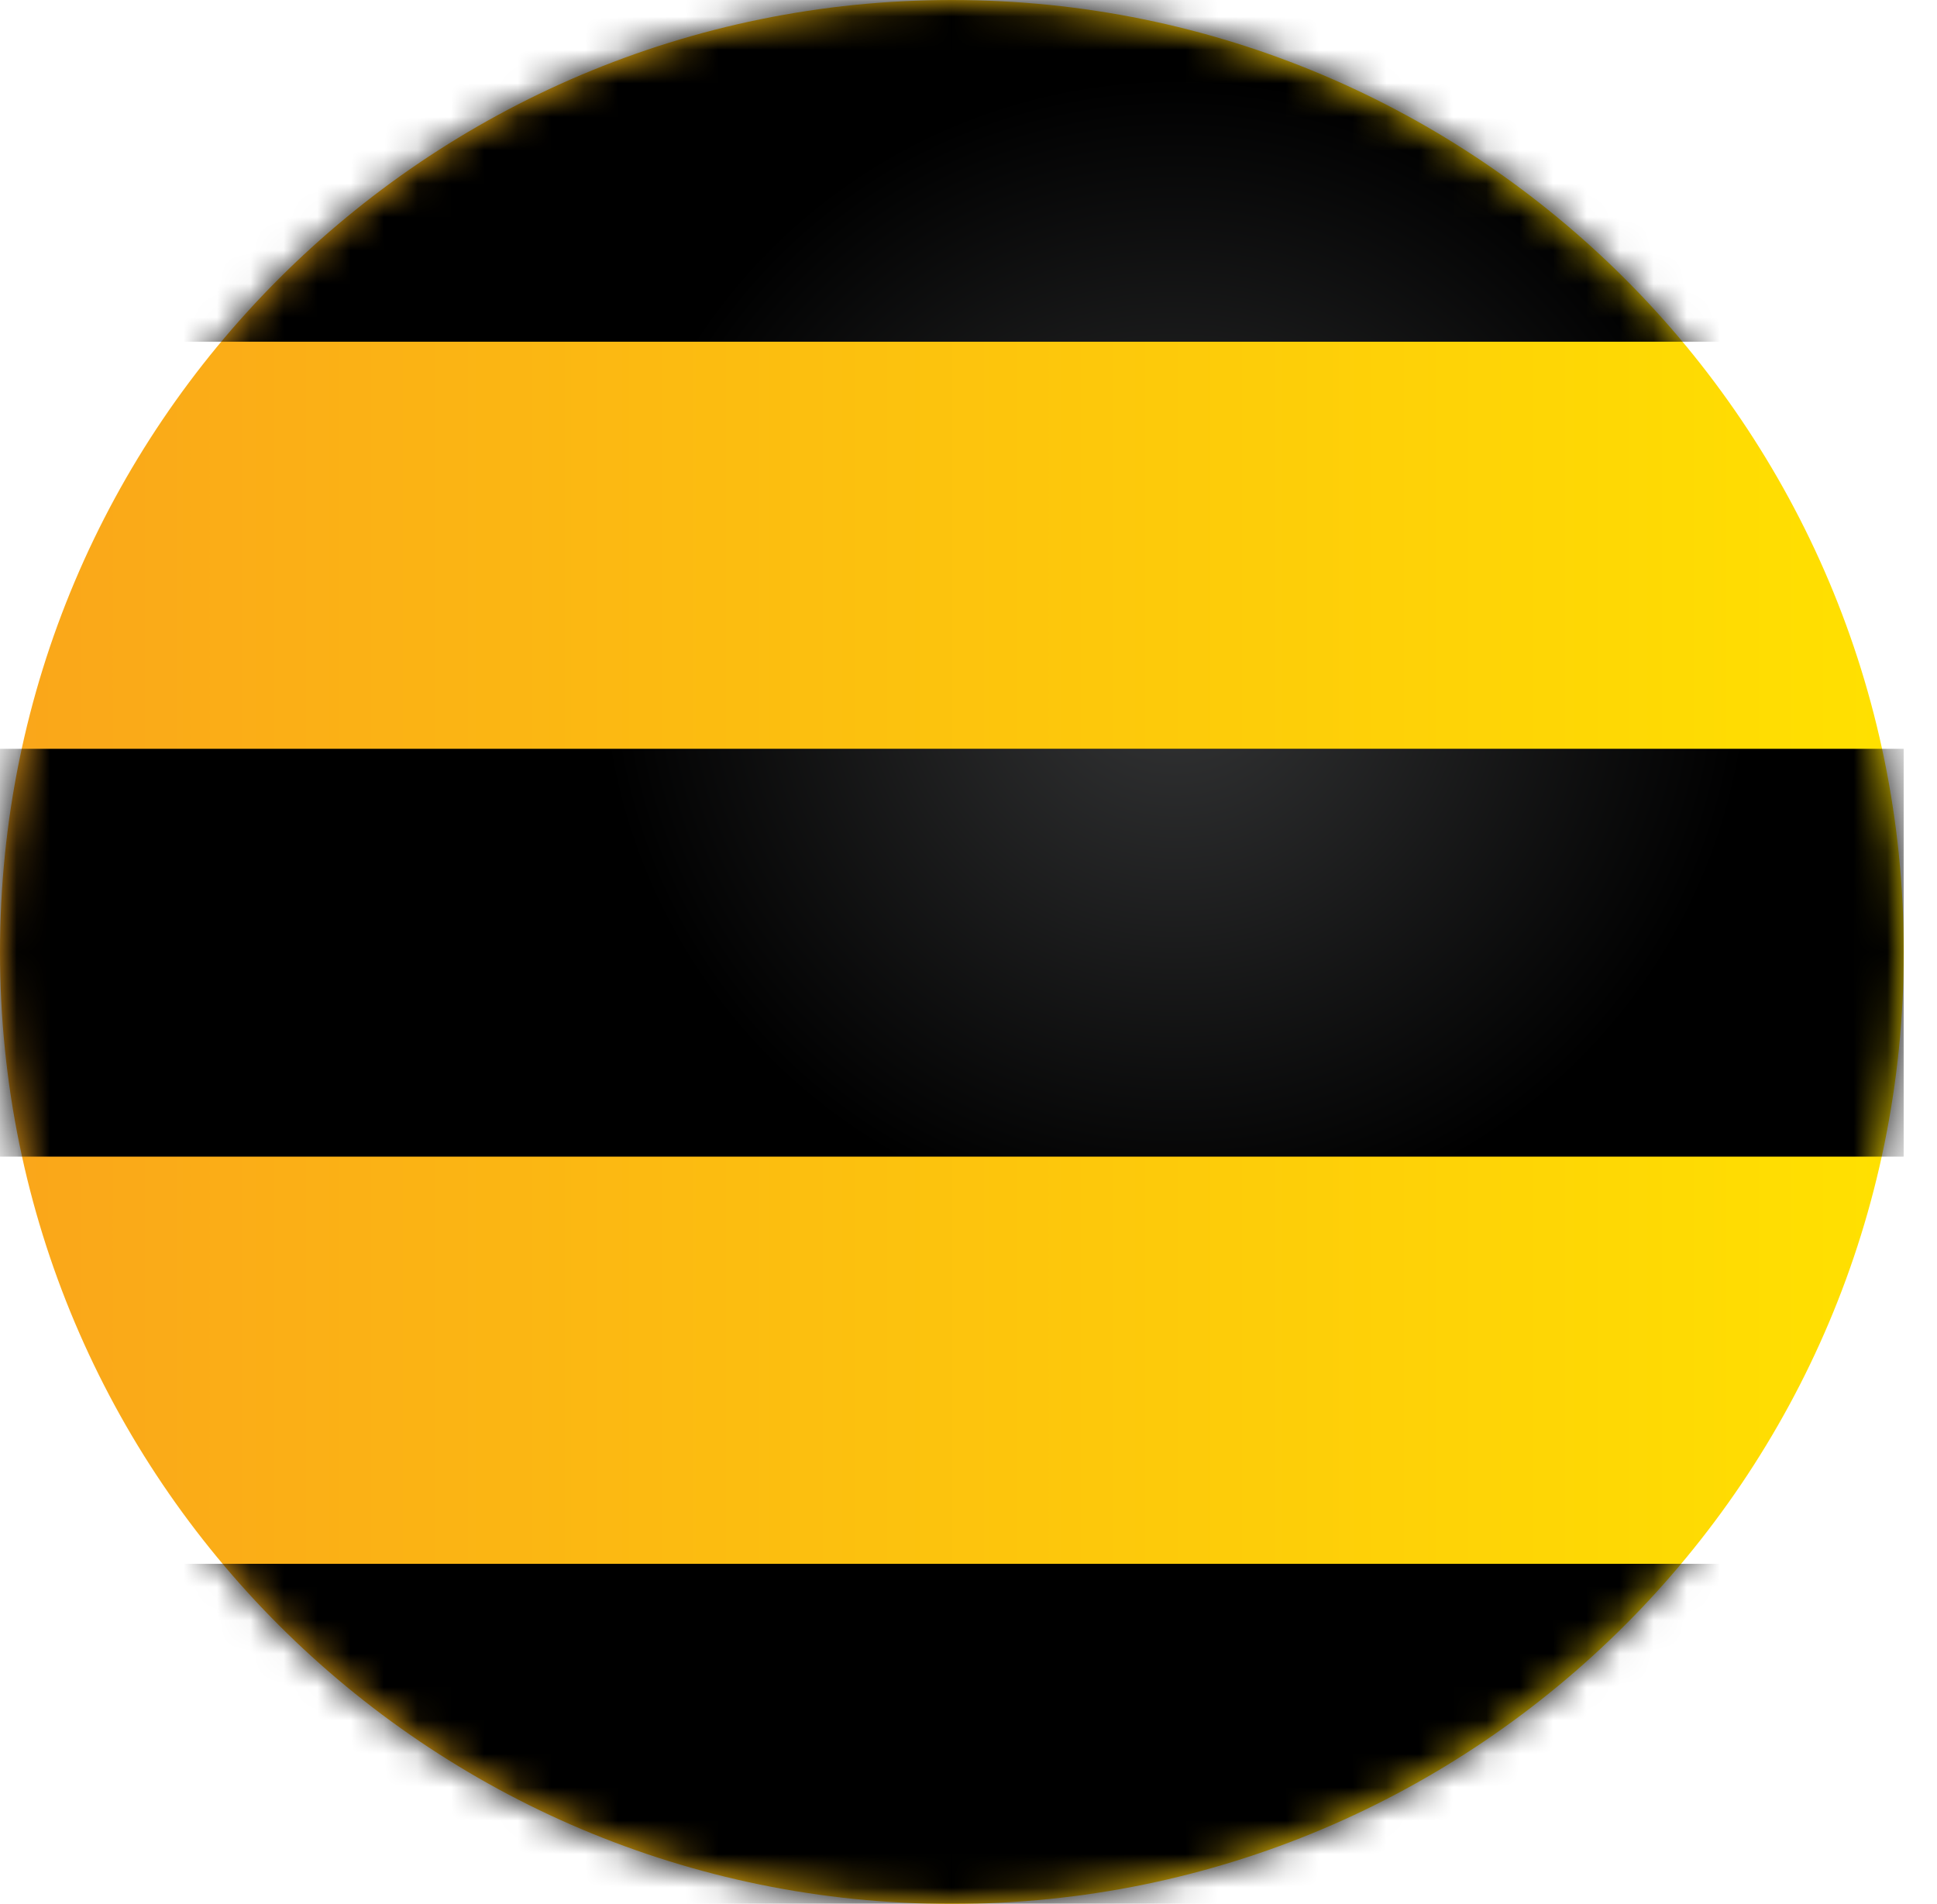 <svg width="58" height="57" viewBox="0 0 58 57" fill="none" xmlns="http://www.w3.org/2000/svg">
<path d="M0 28.5C0 44.242 12.759 57 28.505 57C44.243 57 57.005 44.242 57.005 28.5C57.005 12.758 44.243 3.8147e-06 28.505 3.8147e-06C12.759 3.8147e-06 0 12.758 0 28.5Z" fill="url(#paint0_linear_34_2851)"/>
<mask id="mask0_34_2851" style="mask-type:alpha" maskUnits="userSpaceOnUse" x="0" y="0" width="58" height="57">
<path d="M0 28.5C0 44.242 12.759 57 28.505 57C44.243 57 57.005 44.242 57.005 28.5C57.005 12.758 44.243 3.8147e-06 28.505 3.8147e-06C12.759 3.8147e-06 0 12.758 0 28.5Z" fill="url(#paint1_linear_34_2851)"/>
</mask>
<g mask="url(#mask0_34_2851)">
<path d="M57.001 22.423H0V34.622H57.001V22.423ZM57.001 46.817H0V56.993H57.001V46.817ZM57.001 10.226H0V0.004H57.001V10.226Z" fill="black"/>
<path d="M57.001 22.423H0V34.622H57.001V22.423ZM57.001 10.226H0V0.004H57.001V10.226Z" fill="url(#paint2_radial_34_2851)"/>
</g>
<defs>
<linearGradient id="paint0_linear_34_2851" x1="0.001" y1="28.52" x2="57.001" y2="28.52" gradientUnits="userSpaceOnUse">
<stop stop-color="#FAA61A"/>
<stop offset="1" stop-color="#FFE100"/>
</linearGradient>
<linearGradient id="paint1_linear_34_2851" x1="0.001" y1="28.52" x2="57.001" y2="28.52" gradientUnits="userSpaceOnUse">
<stop stop-color="#FAA61A"/>
<stop offset="1" stop-color="#FFE100"/>
</linearGradient>
<radialGradient id="paint2_radial_34_2851" cx="0" cy="0" r="1" gradientUnits="userSpaceOnUse" gradientTransform="translate(35.193 19.578) scale(17.282)">
<stop stop-color="#363738"/>
<stop offset="1"/>
</radialGradient>
</defs>
</svg>

